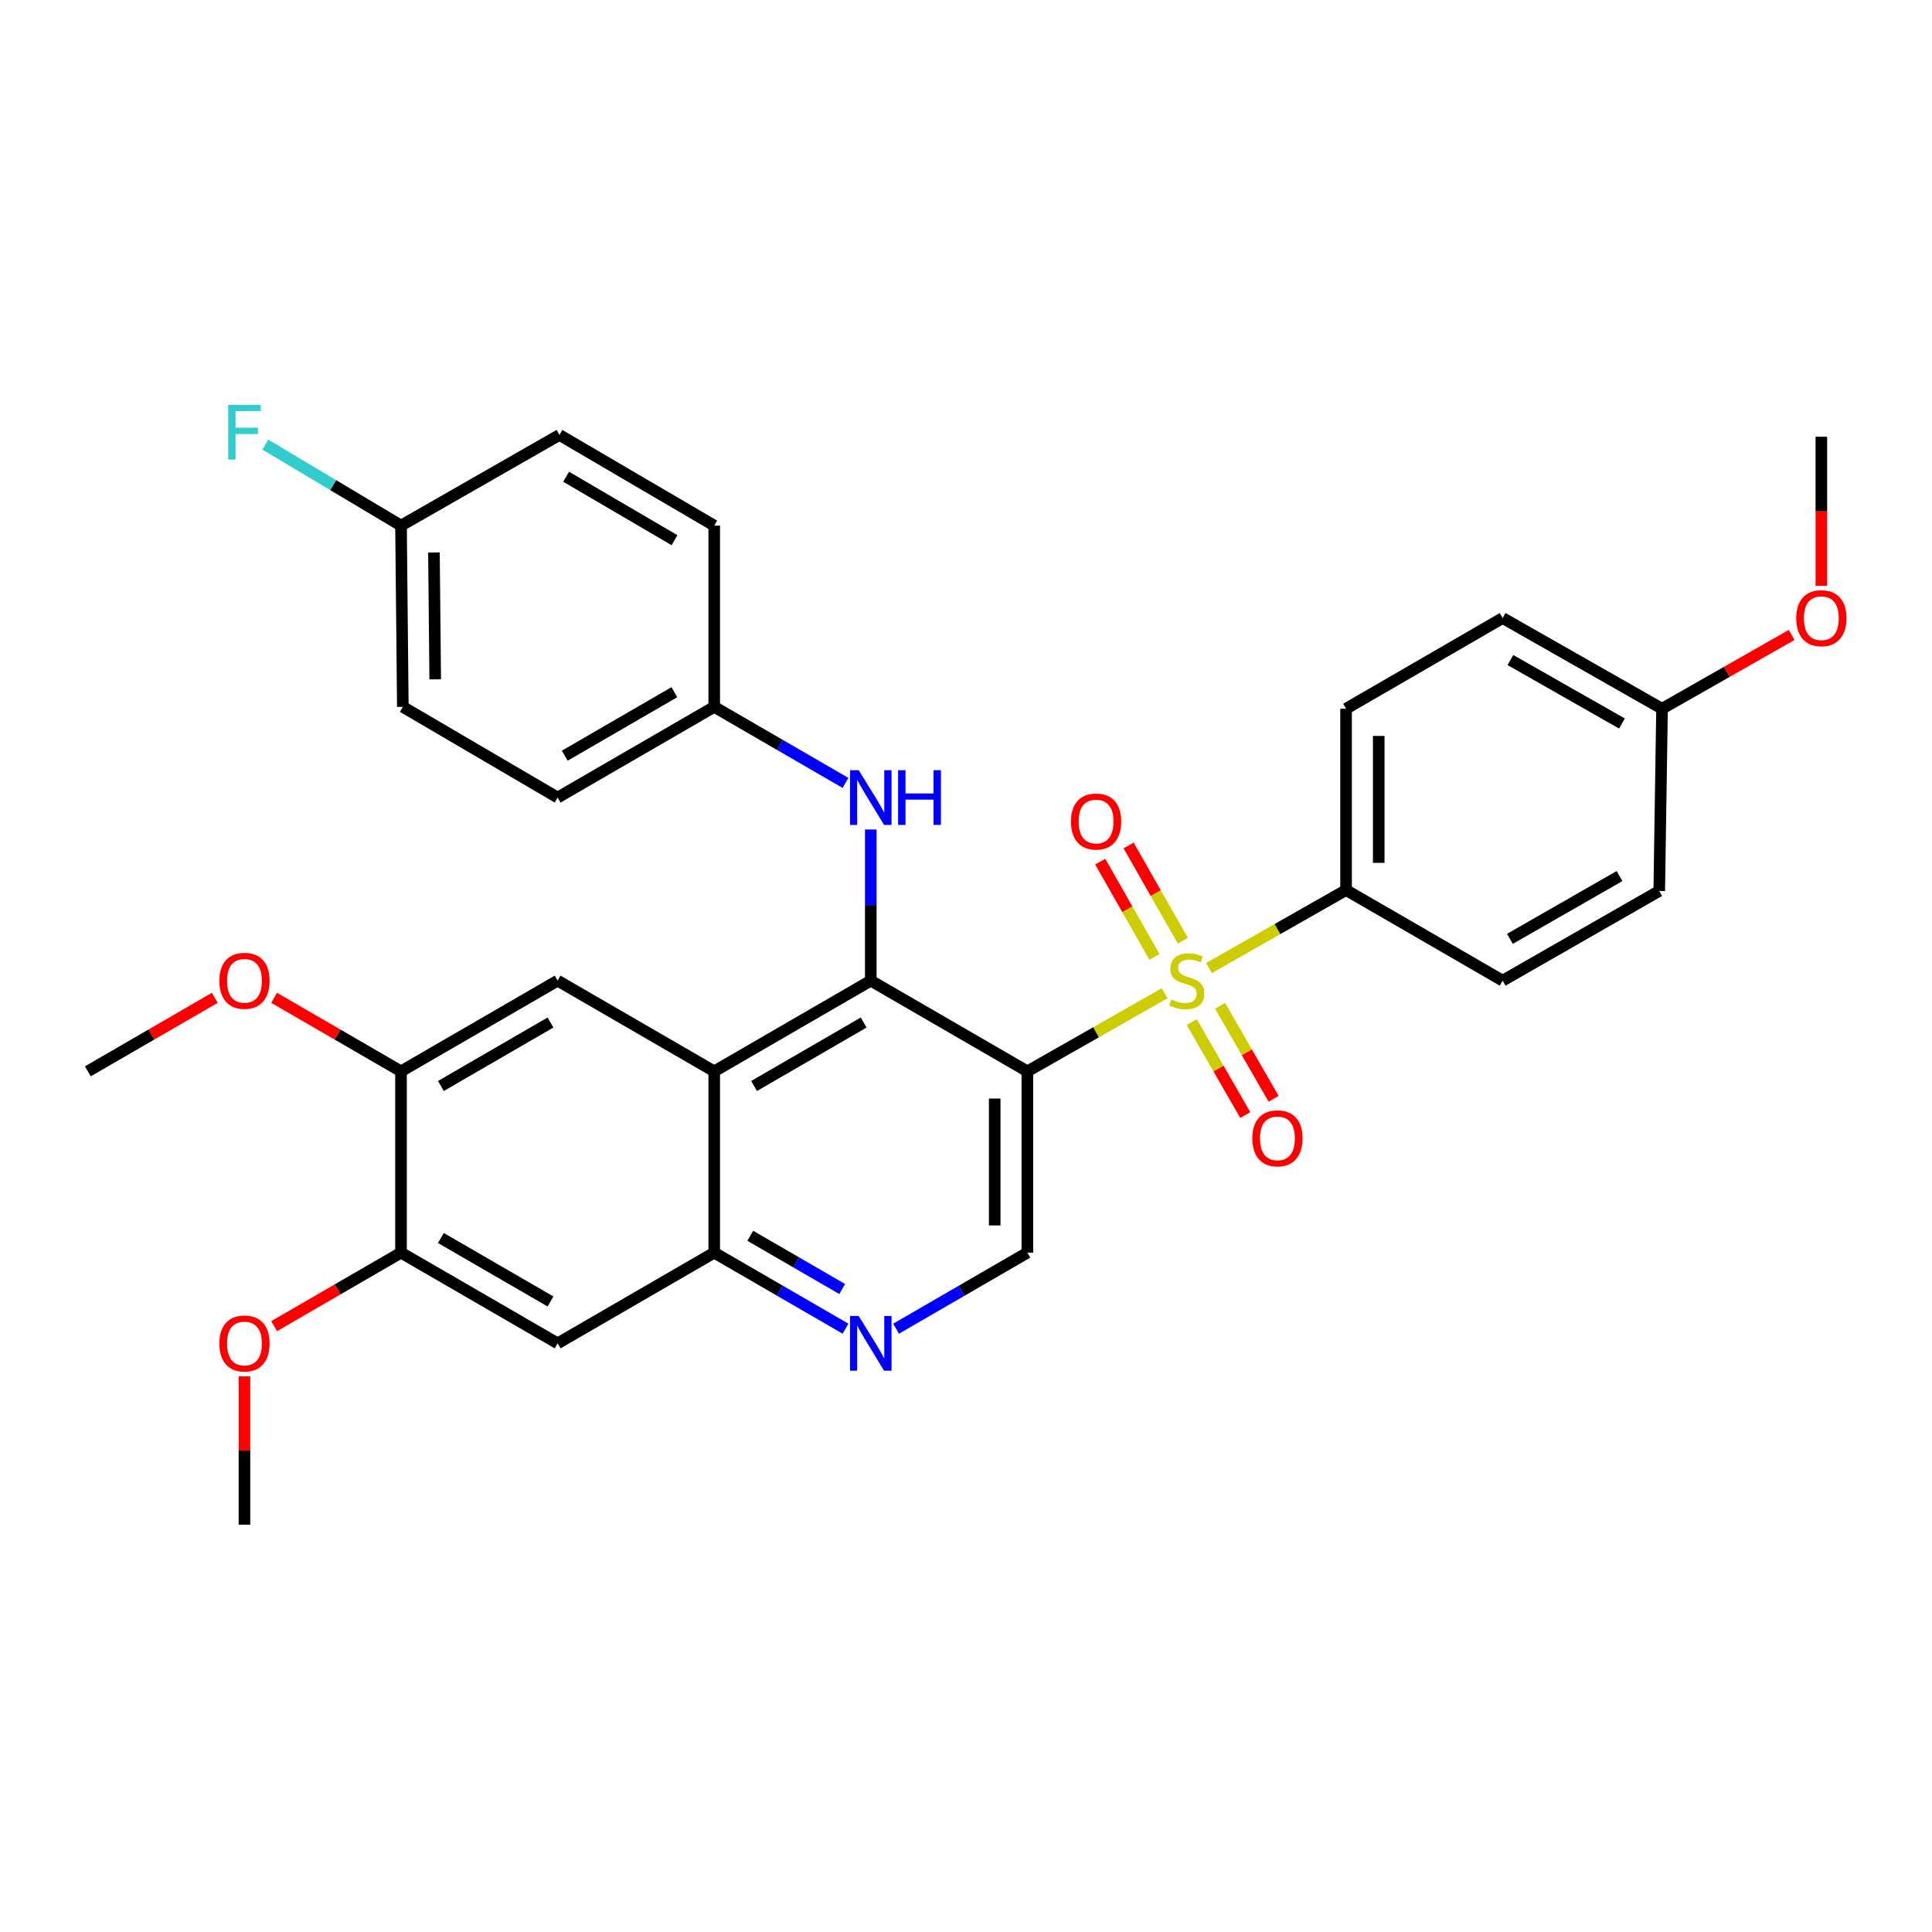 <?xml version='1.0' encoding='iso-8859-1'?>
<svg version='1.1' baseProfile='full'
              xmlns='http://www.w3.org/2000/svg'
                      xmlns:rdkit='http://www.rdkit.org/xml'
                      xmlns:xlink='http://www.w3.org/1999/xlink'
                  xml:space='preserve'
width='1000px' height='1000px' viewBox='0 0 1000 1000'>
<!-- END OF HEADER -->
<rect style='opacity:1.0;fill:#FFFFFF;stroke:none' width='1000' height='1000' x='0' y='0'> </rect>
<path class='bond-0' d='M 602.821,514.097 L 567.293,534.31' style='fill:none;fill-rule:evenodd;stroke:#CCCC00;stroke-width:6px;stroke-linecap:butt;stroke-linejoin:miter;stroke-opacity:1' />
<path class='bond-0' d='M 567.293,534.31 L 531.764,554.523' style='fill:none;fill-rule:evenodd;stroke:#000000;stroke-width:6px;stroke-linecap:butt;stroke-linejoin:miter;stroke-opacity:1' />
<path class='bond-9' d='M 625.726,501.068 L 661.223,480.877' style='fill:none;fill-rule:evenodd;stroke:#CCCC00;stroke-width:6px;stroke-linecap:butt;stroke-linejoin:miter;stroke-opacity:1' />
<path class='bond-9' d='M 661.223,480.877 L 696.719,460.686' style='fill:none;fill-rule:evenodd;stroke:#000000;stroke-width:6px;stroke-linecap:butt;stroke-linejoin:miter;stroke-opacity:1' />
<path class='bond-12' d='M 612.23,486.907 L 598.196,462.259' style='fill:none;fill-rule:evenodd;stroke:#CCCC00;stroke-width:6px;stroke-linecap:butt;stroke-linejoin:miter;stroke-opacity:1' />
<path class='bond-12' d='M 598.196,462.259 L 584.162,437.611' style='fill:none;fill-rule:evenodd;stroke:#FF0000;stroke-width:6px;stroke-linecap:butt;stroke-linejoin:miter;stroke-opacity:1' />
<path class='bond-12' d='M 597.539,495.272 L 583.505,470.624' style='fill:none;fill-rule:evenodd;stroke:#CCCC00;stroke-width:6px;stroke-linecap:butt;stroke-linejoin:miter;stroke-opacity:1' />
<path class='bond-12' d='M 583.505,470.624 L 569.471,445.976' style='fill:none;fill-rule:evenodd;stroke:#FF0000;stroke-width:6px;stroke-linecap:butt;stroke-linejoin:miter;stroke-opacity:1' />
<path class='bond-13' d='M 616.864,529.029 L 630.714,553.097' style='fill:none;fill-rule:evenodd;stroke:#CCCC00;stroke-width:6px;stroke-linecap:butt;stroke-linejoin:miter;stroke-opacity:1' />
<path class='bond-13' d='M 630.714,553.097 L 644.564,577.165' style='fill:none;fill-rule:evenodd;stroke:#FF0000;stroke-width:6px;stroke-linecap:butt;stroke-linejoin:miter;stroke-opacity:1' />
<path class='bond-13' d='M 631.517,520.597 L 645.367,544.665' style='fill:none;fill-rule:evenodd;stroke:#CCCC00;stroke-width:6px;stroke-linecap:butt;stroke-linejoin:miter;stroke-opacity:1' />
<path class='bond-13' d='M 645.367,544.665 L 659.217,568.733' style='fill:none;fill-rule:evenodd;stroke:#FF0000;stroke-width:6px;stroke-linecap:butt;stroke-linejoin:miter;stroke-opacity:1' />
<path class='bond-1' d='M 531.764,554.523 L 450.719,507.581' style='fill:none;fill-rule:evenodd;stroke:#000000;stroke-width:6px;stroke-linecap:butt;stroke-linejoin:miter;stroke-opacity:1' />
<path class='bond-6' d='M 531.764,554.523 L 531.764,648.37' style='fill:none;fill-rule:evenodd;stroke:#000000;stroke-width:6px;stroke-linecap:butt;stroke-linejoin:miter;stroke-opacity:1' />
<path class='bond-6' d='M 514.858,568.6 L 514.858,634.293' style='fill:none;fill-rule:evenodd;stroke:#000000;stroke-width:6px;stroke-linecap:butt;stroke-linejoin:miter;stroke-opacity:1' />
<path class='bond-2' d='M 450.719,507.581 L 369.683,554.523' style='fill:none;fill-rule:evenodd;stroke:#000000;stroke-width:6px;stroke-linecap:butt;stroke-linejoin:miter;stroke-opacity:1' />
<path class='bond-2' d='M 447.037,529.251 L 390.312,562.111' style='fill:none;fill-rule:evenodd;stroke:#000000;stroke-width:6px;stroke-linecap:butt;stroke-linejoin:miter;stroke-opacity:1' />
<path class='bond-8' d='M 450.719,507.581 L 450.719,468.462' style='fill:none;fill-rule:evenodd;stroke:#000000;stroke-width:6px;stroke-linecap:butt;stroke-linejoin:miter;stroke-opacity:1' />
<path class='bond-8' d='M 450.719,468.462 L 450.719,429.343' style='fill:none;fill-rule:evenodd;stroke:#0000FF;stroke-width:6px;stroke-linecap:butt;stroke-linejoin:miter;stroke-opacity:1' />
<path class='bond-5' d='M 369.683,554.523 L 288.628,507.581' style='fill:none;fill-rule:evenodd;stroke:#000000;stroke-width:6px;stroke-linecap:butt;stroke-linejoin:miter;stroke-opacity:1' />
<path class='bond-33' d='M 369.683,554.523 L 369.683,648.37' style='fill:none;fill-rule:evenodd;stroke:#000000;stroke-width:6px;stroke-linecap:butt;stroke-linejoin:miter;stroke-opacity:1' />
<path class='bond-3' d='M 369.683,648.37 L 403.66,668.053' style='fill:none;fill-rule:evenodd;stroke:#000000;stroke-width:6px;stroke-linecap:butt;stroke-linejoin:miter;stroke-opacity:1' />
<path class='bond-3' d='M 403.66,668.053 L 437.637,687.735' style='fill:none;fill-rule:evenodd;stroke:#0000FF;stroke-width:6px;stroke-linecap:butt;stroke-linejoin:miter;stroke-opacity:1' />
<path class='bond-3' d='M 388.35,639.646 L 412.134,653.424' style='fill:none;fill-rule:evenodd;stroke:#000000;stroke-width:6px;stroke-linecap:butt;stroke-linejoin:miter;stroke-opacity:1' />
<path class='bond-3' d='M 412.134,653.424 L 435.918,667.201' style='fill:none;fill-rule:evenodd;stroke:#0000FF;stroke-width:6px;stroke-linecap:butt;stroke-linejoin:miter;stroke-opacity:1' />
<path class='bond-7' d='M 369.683,648.37 L 288.628,695.312' style='fill:none;fill-rule:evenodd;stroke:#000000;stroke-width:6px;stroke-linecap:butt;stroke-linejoin:miter;stroke-opacity:1' />
<path class='bond-4' d='M 463.8,687.736 L 497.782,668.053' style='fill:none;fill-rule:evenodd;stroke:#0000FF;stroke-width:6px;stroke-linecap:butt;stroke-linejoin:miter;stroke-opacity:1' />
<path class='bond-4' d='M 497.782,668.053 L 531.764,648.37' style='fill:none;fill-rule:evenodd;stroke:#000000;stroke-width:6px;stroke-linecap:butt;stroke-linejoin:miter;stroke-opacity:1' />
<path class='bond-10' d='M 288.628,507.581 L 207.564,554.523' style='fill:none;fill-rule:evenodd;stroke:#000000;stroke-width:6px;stroke-linecap:butt;stroke-linejoin:miter;stroke-opacity:1' />
<path class='bond-10' d='M 284.94,529.253 L 228.195,562.112' style='fill:none;fill-rule:evenodd;stroke:#000000;stroke-width:6px;stroke-linecap:butt;stroke-linejoin:miter;stroke-opacity:1' />
<path class='bond-11' d='M 288.628,695.312 L 207.564,648.37' style='fill:none;fill-rule:evenodd;stroke:#000000;stroke-width:6px;stroke-linecap:butt;stroke-linejoin:miter;stroke-opacity:1' />
<path class='bond-11' d='M 284.94,673.641 L 228.195,640.782' style='fill:none;fill-rule:evenodd;stroke:#000000;stroke-width:6px;stroke-linecap:butt;stroke-linejoin:miter;stroke-opacity:1' />
<path class='bond-16' d='M 437.637,405.236 L 403.66,385.554' style='fill:none;fill-rule:evenodd;stroke:#0000FF;stroke-width:6px;stroke-linecap:butt;stroke-linejoin:miter;stroke-opacity:1' />
<path class='bond-16' d='M 403.66,385.554 L 369.683,365.872' style='fill:none;fill-rule:evenodd;stroke:#000000;stroke-width:6px;stroke-linecap:butt;stroke-linejoin:miter;stroke-opacity:1' />
<path class='bond-14' d='M 696.719,460.686 L 696.719,366.839' style='fill:none;fill-rule:evenodd;stroke:#000000;stroke-width:6px;stroke-linecap:butt;stroke-linejoin:miter;stroke-opacity:1' />
<path class='bond-14' d='M 713.625,446.609 L 713.625,380.916' style='fill:none;fill-rule:evenodd;stroke:#000000;stroke-width:6px;stroke-linecap:butt;stroke-linejoin:miter;stroke-opacity:1' />
<path class='bond-15' d='M 696.719,460.686 L 777.774,507.581' style='fill:none;fill-rule:evenodd;stroke:#000000;stroke-width:6px;stroke-linecap:butt;stroke-linejoin:miter;stroke-opacity:1' />
<path class='bond-19' d='M 207.564,554.523 L 174.721,535.496' style='fill:none;fill-rule:evenodd;stroke:#000000;stroke-width:6px;stroke-linecap:butt;stroke-linejoin:miter;stroke-opacity:1' />
<path class='bond-19' d='M 174.721,535.496 L 141.878,516.469' style='fill:none;fill-rule:evenodd;stroke:#FF0000;stroke-width:6px;stroke-linecap:butt;stroke-linejoin:miter;stroke-opacity:1' />
<path class='bond-34' d='M 207.564,554.523 L 207.564,648.37' style='fill:none;fill-rule:evenodd;stroke:#000000;stroke-width:6px;stroke-linecap:butt;stroke-linejoin:miter;stroke-opacity:1' />
<path class='bond-20' d='M 207.564,648.37 L 174.721,667.397' style='fill:none;fill-rule:evenodd;stroke:#000000;stroke-width:6px;stroke-linecap:butt;stroke-linejoin:miter;stroke-opacity:1' />
<path class='bond-20' d='M 174.721,667.397 L 141.878,686.425' style='fill:none;fill-rule:evenodd;stroke:#FF0000;stroke-width:6px;stroke-linecap:butt;stroke-linejoin:miter;stroke-opacity:1' />
<path class='bond-21' d='M 696.719,366.839 L 777.774,319.897' style='fill:none;fill-rule:evenodd;stroke:#000000;stroke-width:6px;stroke-linecap:butt;stroke-linejoin:miter;stroke-opacity:1' />
<path class='bond-22' d='M 777.774,507.581 L 858.819,461.155' style='fill:none;fill-rule:evenodd;stroke:#000000;stroke-width:6px;stroke-linecap:butt;stroke-linejoin:miter;stroke-opacity:1' />
<path class='bond-22' d='M 781.528,485.948 L 838.259,453.45' style='fill:none;fill-rule:evenodd;stroke:#000000;stroke-width:6px;stroke-linecap:butt;stroke-linejoin:miter;stroke-opacity:1' />
<path class='bond-24' d='M 369.683,365.872 L 369.683,272.053' style='fill:none;fill-rule:evenodd;stroke:#000000;stroke-width:6px;stroke-linecap:butt;stroke-linejoin:miter;stroke-opacity:1' />
<path class='bond-25' d='M 369.683,365.872 L 288.628,412.814' style='fill:none;fill-rule:evenodd;stroke:#000000;stroke-width:6px;stroke-linecap:butt;stroke-linejoin:miter;stroke-opacity:1' />
<path class='bond-25' d='M 349.052,358.283 L 292.314,391.143' style='fill:none;fill-rule:evenodd;stroke:#000000;stroke-width:6px;stroke-linecap:butt;stroke-linejoin:miter;stroke-opacity:1' />
<path class='bond-17' d='M 207.564,272.053 L 208.503,365.872' style='fill:none;fill-rule:evenodd;stroke:#000000;stroke-width:6px;stroke-linecap:butt;stroke-linejoin:miter;stroke-opacity:1' />
<path class='bond-17' d='M 224.61,285.956 L 225.267,351.63' style='fill:none;fill-rule:evenodd;stroke:#000000;stroke-width:6px;stroke-linecap:butt;stroke-linejoin:miter;stroke-opacity:1' />
<path class='bond-23' d='M 207.564,272.053 L 172.44,251.093' style='fill:none;fill-rule:evenodd;stroke:#000000;stroke-width:6px;stroke-linecap:butt;stroke-linejoin:miter;stroke-opacity:1' />
<path class='bond-23' d='M 172.44,251.093 L 137.316,230.134' style='fill:none;fill-rule:evenodd;stroke:#33CCCC;stroke-width:6px;stroke-linecap:butt;stroke-linejoin:miter;stroke-opacity:1' />
<path class='bond-35' d='M 207.564,272.053 L 289.558,225.129' style='fill:none;fill-rule:evenodd;stroke:#000000;stroke-width:6px;stroke-linecap:butt;stroke-linejoin:miter;stroke-opacity:1' />
<path class='bond-18' d='M 860.266,366.839 L 858.819,461.155' style='fill:none;fill-rule:evenodd;stroke:#000000;stroke-width:6px;stroke-linecap:butt;stroke-linejoin:miter;stroke-opacity:1' />
<path class='bond-28' d='M 860.266,366.839 L 893.811,347.743' style='fill:none;fill-rule:evenodd;stroke:#000000;stroke-width:6px;stroke-linecap:butt;stroke-linejoin:miter;stroke-opacity:1' />
<path class='bond-28' d='M 893.811,347.743 L 927.357,328.647' style='fill:none;fill-rule:evenodd;stroke:#FF0000;stroke-width:6px;stroke-linecap:butt;stroke-linejoin:miter;stroke-opacity:1' />
<path class='bond-32' d='M 860.266,366.839 L 777.774,319.897' style='fill:none;fill-rule:evenodd;stroke:#000000;stroke-width:6px;stroke-linecap:butt;stroke-linejoin:miter;stroke-opacity:1' />
<path class='bond-32' d='M 839.531,374.491 L 781.786,341.632' style='fill:none;fill-rule:evenodd;stroke:#000000;stroke-width:6px;stroke-linecap:butt;stroke-linejoin:miter;stroke-opacity:1' />
<path class='bond-29' d='M 111.195,516.463 L 78.325,535.493' style='fill:none;fill-rule:evenodd;stroke:#FF0000;stroke-width:6px;stroke-linecap:butt;stroke-linejoin:miter;stroke-opacity:1' />
<path class='bond-29' d='M 78.325,535.493 L 45.455,554.523' style='fill:none;fill-rule:evenodd;stroke:#000000;stroke-width:6px;stroke-linecap:butt;stroke-linejoin:miter;stroke-opacity:1' />
<path class='bond-30' d='M 126.537,712.419 L 126.537,750.794' style='fill:none;fill-rule:evenodd;stroke:#FF0000;stroke-width:6px;stroke-linecap:butt;stroke-linejoin:miter;stroke-opacity:1' />
<path class='bond-30' d='M 126.537,750.794 L 126.537,789.169' style='fill:none;fill-rule:evenodd;stroke:#000000;stroke-width:6px;stroke-linecap:butt;stroke-linejoin:miter;stroke-opacity:1' />
<path class='bond-27' d='M 369.683,272.053 L 289.558,225.129' style='fill:none;fill-rule:evenodd;stroke:#000000;stroke-width:6px;stroke-linecap:butt;stroke-linejoin:miter;stroke-opacity:1' />
<path class='bond-27' d='M 349.121,279.603 L 293.033,246.756' style='fill:none;fill-rule:evenodd;stroke:#000000;stroke-width:6px;stroke-linecap:butt;stroke-linejoin:miter;stroke-opacity:1' />
<path class='bond-26' d='M 288.628,412.814 L 208.503,365.872' style='fill:none;fill-rule:evenodd;stroke:#000000;stroke-width:6px;stroke-linecap:butt;stroke-linejoin:miter;stroke-opacity:1' />
<path class='bond-31' d='M 942.729,303.231 L 942.729,264.64' style='fill:none;fill-rule:evenodd;stroke:#FF0000;stroke-width:6px;stroke-linecap:butt;stroke-linejoin:miter;stroke-opacity:1' />
<path class='bond-31' d='M 942.729,264.64 L 942.729,226.05' style='fill:none;fill-rule:evenodd;stroke:#000000;stroke-width:6px;stroke-linecap:butt;stroke-linejoin:miter;stroke-opacity:1' />
<path  class='atom-0' d='M 606.275 517.301
Q 606.595 517.421, 607.915 517.981
Q 609.235 518.541, 610.675 518.901
Q 612.155 519.221, 613.595 519.221
Q 616.275 519.221, 617.835 517.941
Q 619.395 516.621, 619.395 514.341
Q 619.395 512.781, 618.595 511.821
Q 617.835 510.861, 616.635 510.341
Q 615.435 509.821, 613.435 509.221
Q 610.915 508.461, 609.395 507.741
Q 607.915 507.021, 606.835 505.501
Q 605.795 503.981, 605.795 501.421
Q 605.795 497.861, 608.195 495.661
Q 610.635 493.461, 615.435 493.461
Q 618.715 493.461, 622.435 495.021
L 621.515 498.101
Q 618.115 496.701, 615.555 496.701
Q 612.795 496.701, 611.275 497.861
Q 609.755 498.981, 609.795 500.941
Q 609.795 502.461, 610.555 503.381
Q 611.355 504.301, 612.475 504.821
Q 613.635 505.341, 615.555 505.941
Q 618.115 506.741, 619.635 507.541
Q 621.155 508.341, 622.235 509.981
Q 623.355 511.581, 623.355 514.341
Q 623.355 518.261, 620.715 520.381
Q 618.115 522.461, 613.755 522.461
Q 611.235 522.461, 609.315 521.901
Q 607.435 521.381, 605.195 520.461
L 606.275 517.301
' fill='#CCCC00'/>
<path  class='atom-5' d='M 444.459 681.152
L 453.739 696.152
Q 454.659 697.632, 456.139 700.312
Q 457.619 702.992, 457.699 703.152
L 457.699 681.152
L 461.459 681.152
L 461.459 709.472
L 457.579 709.472
L 447.619 693.072
Q 446.459 691.152, 445.219 688.952
Q 444.019 686.752, 443.659 686.072
L 443.659 709.472
L 439.979 709.472
L 439.979 681.152
L 444.459 681.152
' fill='#0000FF'/>
<path  class='atom-9' d='M 444.459 398.654
L 453.739 413.654
Q 454.659 415.134, 456.139 417.814
Q 457.619 420.494, 457.699 420.654
L 457.699 398.654
L 461.459 398.654
L 461.459 426.974
L 457.579 426.974
L 447.619 410.574
Q 446.459 408.654, 445.219 406.454
Q 444.019 404.254, 443.659 403.574
L 443.659 426.974
L 439.979 426.974
L 439.979 398.654
L 444.459 398.654
' fill='#0000FF'/>
<path  class='atom-9' d='M 464.859 398.654
L 468.699 398.654
L 468.699 410.694
L 483.179 410.694
L 483.179 398.654
L 487.019 398.654
L 487.019 426.974
L 483.179 426.974
L 483.179 413.894
L 468.699 413.894
L 468.699 426.974
L 464.859 426.974
L 464.859 398.654
' fill='#0000FF'/>
<path  class='atom-13' d='M 554.332 425.216
Q 554.332 418.416, 557.692 414.616
Q 561.052 410.816, 567.332 410.816
Q 573.612 410.816, 576.972 414.616
Q 580.332 418.416, 580.332 425.216
Q 580.332 432.096, 576.932 436.016
Q 573.532 439.896, 567.332 439.896
Q 561.092 439.896, 557.692 436.016
Q 554.332 432.136, 554.332 425.216
M 567.332 436.696
Q 571.652 436.696, 573.972 433.816
Q 576.332 430.896, 576.332 425.216
Q 576.332 419.656, 573.972 416.856
Q 571.652 414.016, 567.332 414.016
Q 563.012 414.016, 560.652 416.816
Q 558.332 419.616, 558.332 425.216
Q 558.332 430.936, 560.652 433.816
Q 563.012 436.696, 567.332 436.696
' fill='#FF0000'/>
<path  class='atom-14' d='M 648.198 589.204
Q 648.198 582.404, 651.558 578.604
Q 654.918 574.804, 661.198 574.804
Q 667.478 574.804, 670.838 578.604
Q 674.198 582.404, 674.198 589.204
Q 674.198 596.084, 670.798 600.004
Q 667.398 603.884, 661.198 603.884
Q 654.958 603.884, 651.558 600.004
Q 648.198 596.124, 648.198 589.204
M 661.198 600.684
Q 665.518 600.684, 667.838 597.804
Q 670.198 594.884, 670.198 589.204
Q 670.198 583.644, 667.838 580.844
Q 665.518 578.004, 661.198 578.004
Q 656.878 578.004, 654.518 580.804
Q 652.198 583.604, 652.198 589.204
Q 652.198 594.924, 654.518 597.804
Q 656.878 600.684, 661.198 600.684
' fill='#FF0000'/>
<path  class='atom-20' d='M 113.537 507.661
Q 113.537 500.861, 116.897 497.061
Q 120.257 493.261, 126.537 493.261
Q 132.817 493.261, 136.177 497.061
Q 139.537 500.861, 139.537 507.661
Q 139.537 514.541, 136.137 518.461
Q 132.737 522.341, 126.537 522.341
Q 120.297 522.341, 116.897 518.461
Q 113.537 514.581, 113.537 507.661
M 126.537 519.141
Q 130.857 519.141, 133.177 516.261
Q 135.537 513.341, 135.537 507.661
Q 135.537 502.101, 133.177 499.301
Q 130.857 496.461, 126.537 496.461
Q 122.217 496.461, 119.857 499.261
Q 117.537 502.061, 117.537 507.661
Q 117.537 513.381, 119.857 516.261
Q 122.217 519.141, 126.537 519.141
' fill='#FF0000'/>
<path  class='atom-21' d='M 113.537 695.392
Q 113.537 688.592, 116.897 684.792
Q 120.257 680.992, 126.537 680.992
Q 132.817 680.992, 136.177 684.792
Q 139.537 688.592, 139.537 695.392
Q 139.537 702.272, 136.137 706.192
Q 132.737 710.072, 126.537 710.072
Q 120.297 710.072, 116.897 706.192
Q 113.537 702.312, 113.537 695.392
M 126.537 706.872
Q 130.857 706.872, 133.177 703.992
Q 135.537 701.072, 135.537 695.392
Q 135.537 689.832, 133.177 687.032
Q 130.857 684.192, 126.537 684.192
Q 122.217 684.192, 119.857 686.992
Q 117.537 689.792, 117.537 695.392
Q 117.537 701.112, 119.857 703.992
Q 122.217 706.872, 126.537 706.872
' fill='#FF0000'/>
<path  class='atom-24' d='M 118.117 209.542
L 134.957 209.542
L 134.957 212.782
L 121.917 212.782
L 121.917 221.382
L 133.517 221.382
L 133.517 224.662
L 121.917 224.662
L 121.917 237.862
L 118.117 237.862
L 118.117 209.542
' fill='#33CCCC'/>
<path  class='atom-29' d='M 929.729 319.977
Q 929.729 313.177, 933.089 309.377
Q 936.449 305.577, 942.729 305.577
Q 949.009 305.577, 952.369 309.377
Q 955.729 313.177, 955.729 319.977
Q 955.729 326.857, 952.329 330.777
Q 948.929 334.657, 942.729 334.657
Q 936.489 334.657, 933.089 330.777
Q 929.729 326.897, 929.729 319.977
M 942.729 331.457
Q 947.049 331.457, 949.369 328.577
Q 951.729 325.657, 951.729 319.977
Q 951.729 314.417, 949.369 311.617
Q 947.049 308.777, 942.729 308.777
Q 938.409 308.777, 936.049 311.577
Q 933.729 314.377, 933.729 319.977
Q 933.729 325.697, 936.049 328.577
Q 938.409 331.457, 942.729 331.457
' fill='#FF0000'/>
</svg>
